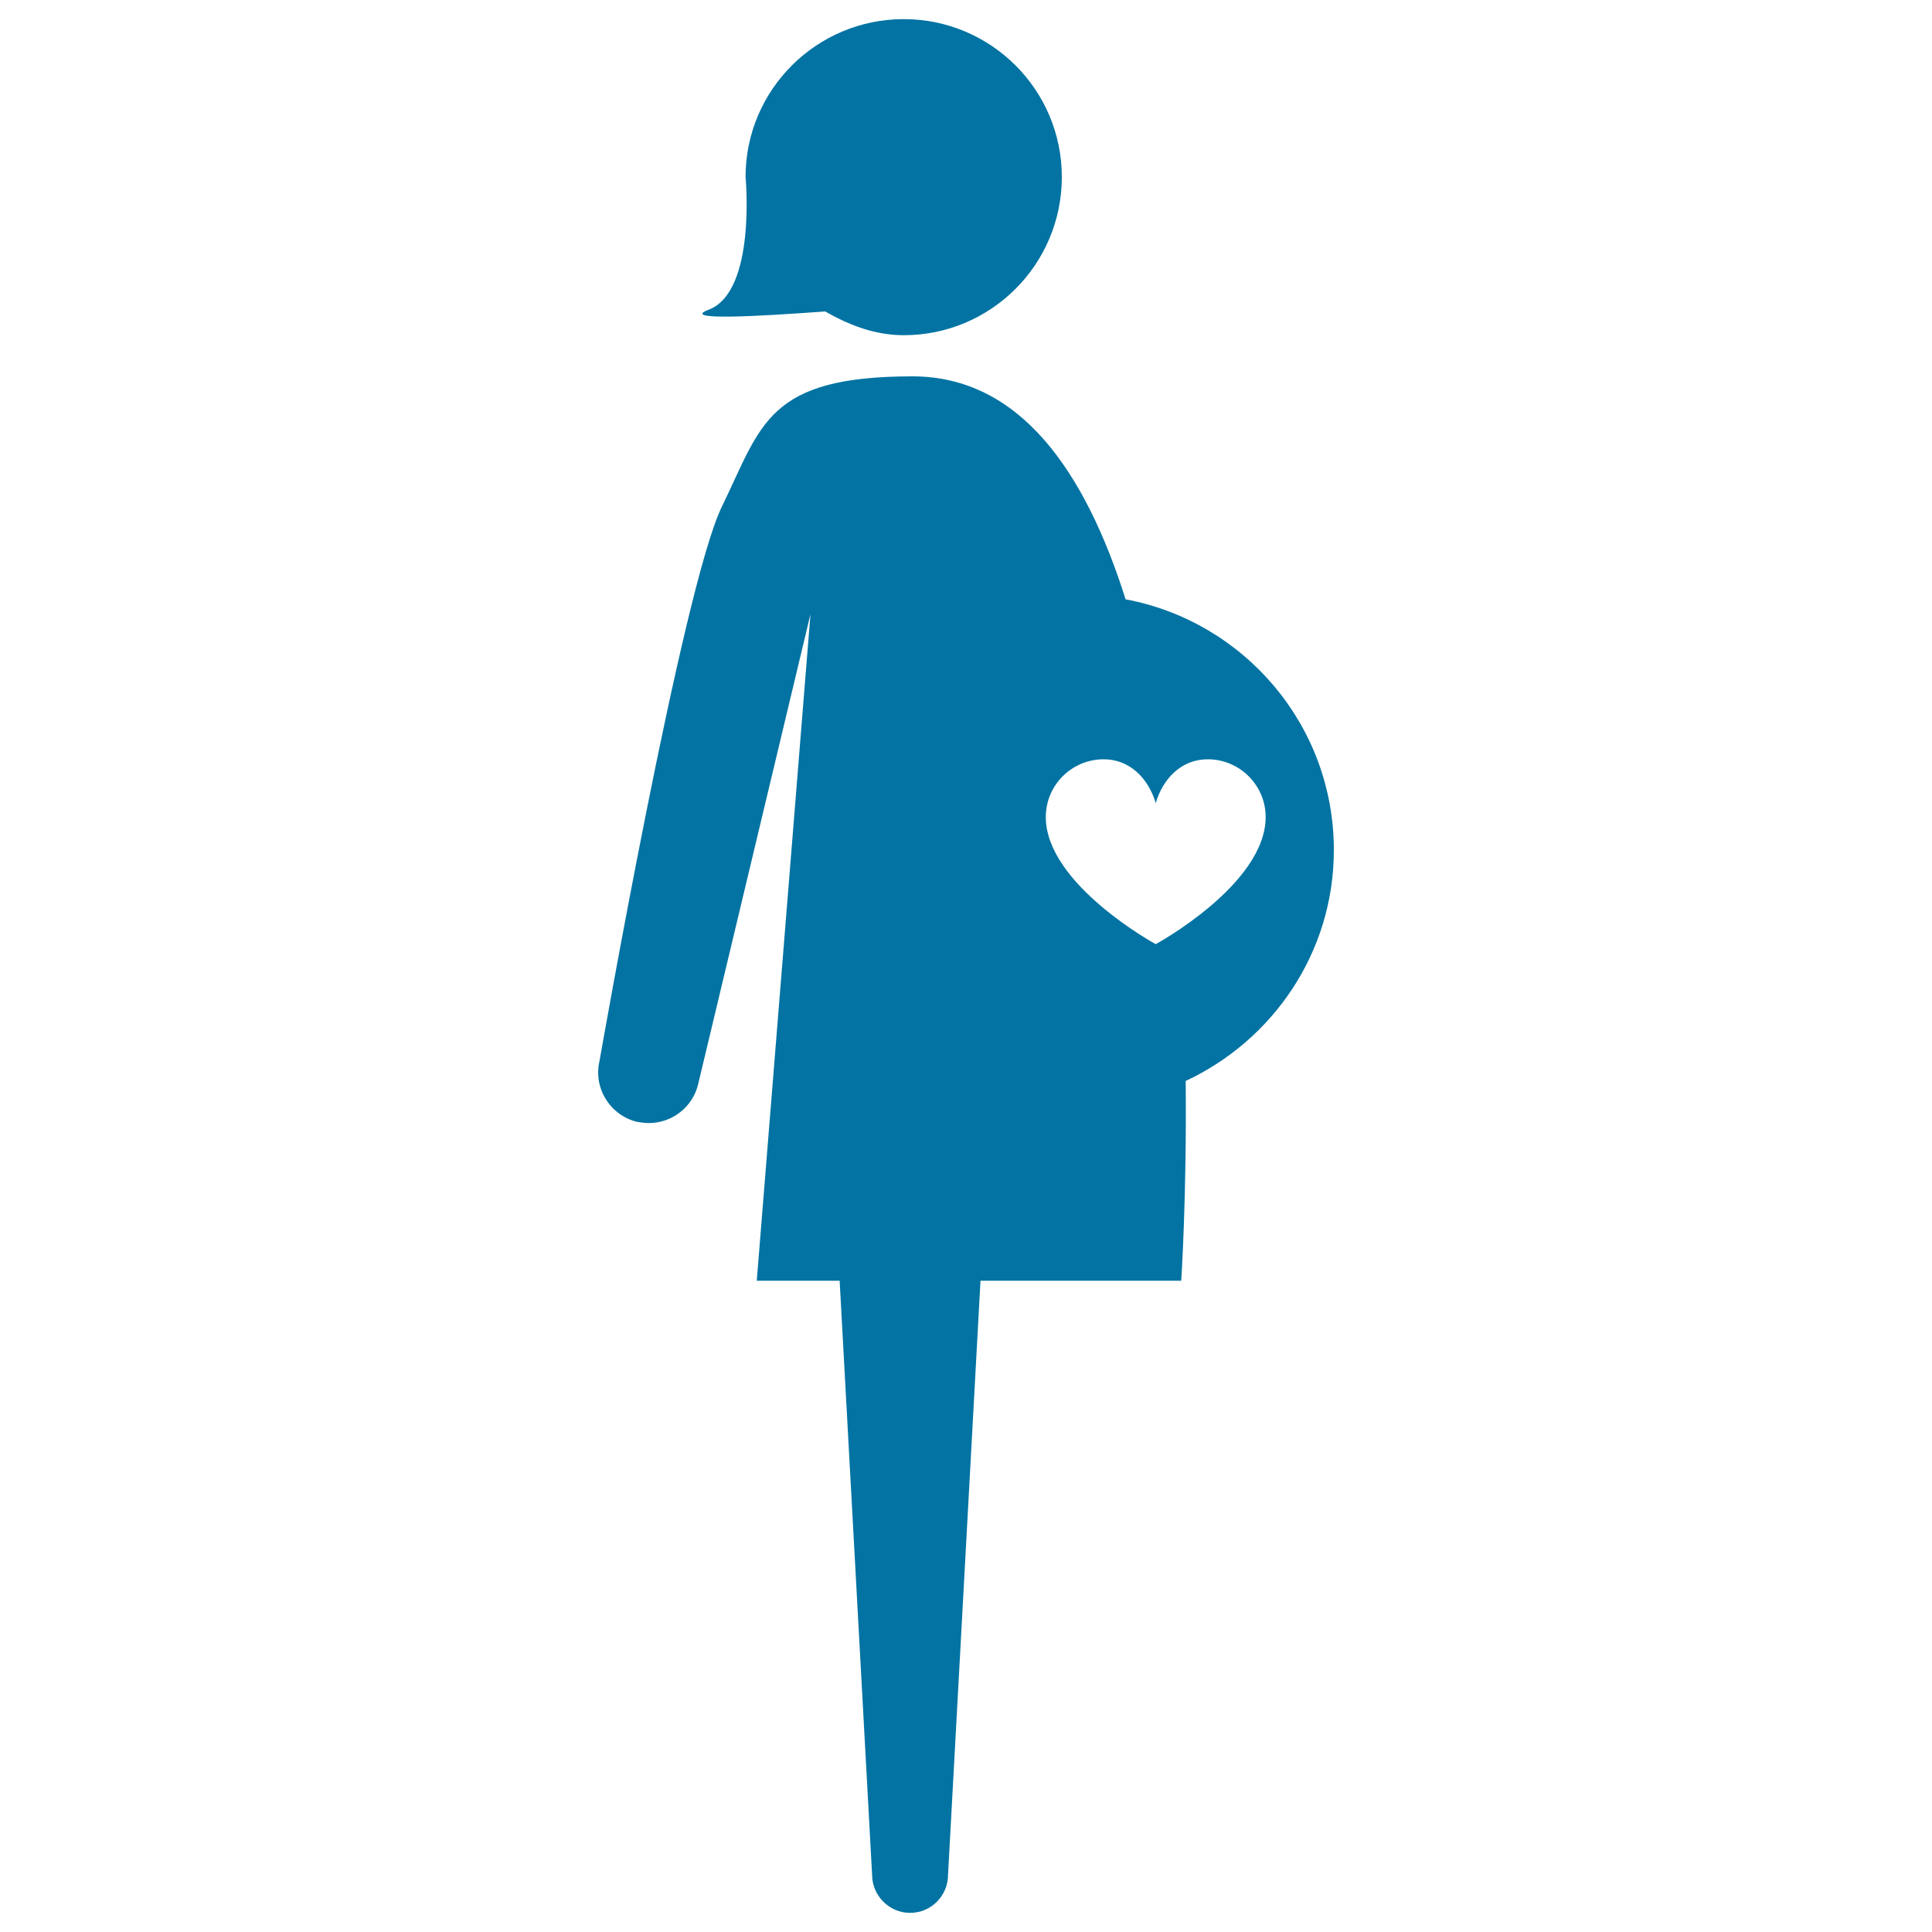 <svg xmlns="http://www.w3.org/2000/svg" viewBox="0 0 1000 1000" style="fill:#0273a2">
<title>Pregnant Woman SVG icon</title>
<g><path d="M366.8,160.3c24.8-9.4,19.1-68.7,19.1-68.7c0-45.1,36.7-81.7,81.9-81.7c45.1,0,81.8,36.6,81.8,81.7c0,45.3-36.7,81.9-81.8,81.9c-15.2,0-28.6-5.4-40.7-12.3C393.2,163.7,351.5,166.1,366.8,160.3z M613.7,559.5c0.6,60-2.3,103.4-2.3,103.4H507.5l-16.8,307.5c0,10.7-8.6,19.7-19.7,19.7c-10.7,0-19.6-8.9-19.6-19.7l-16.8-307.5h-42.9l27.8-345l-58.1,243.1c-2.8,12.1-13.6,20.3-25.6,20.3c-1.9,0-3.9-0.3-5.9-0.6c-14-3.3-22.9-17.4-19.6-31.5c0,0,42.9-245.3,63.4-287.1v-0.1c0-0.1,0.1-0.1,0.1-0.1c20.4-41.9,23.2-67.1,98.5-67.1c55.6,0,89.4,49.2,110.3,115.4c61.3,11.5,107.8,65.1,107.8,129.8C690.4,492.9,658.9,538.4,613.7,559.5z M655.1,422.9c0-16.5-13.5-29.9-30-29.9c-13.6,0-23.2,10-26.9,22.7c-3.7-12.6-13.3-22.7-26.9-22.7c-16.6,0-30,13.4-30,29.9c0,34.8,56.9,65.8,56.9,65.8S655.1,457.8,655.1,422.9z"/></g>
</svg>